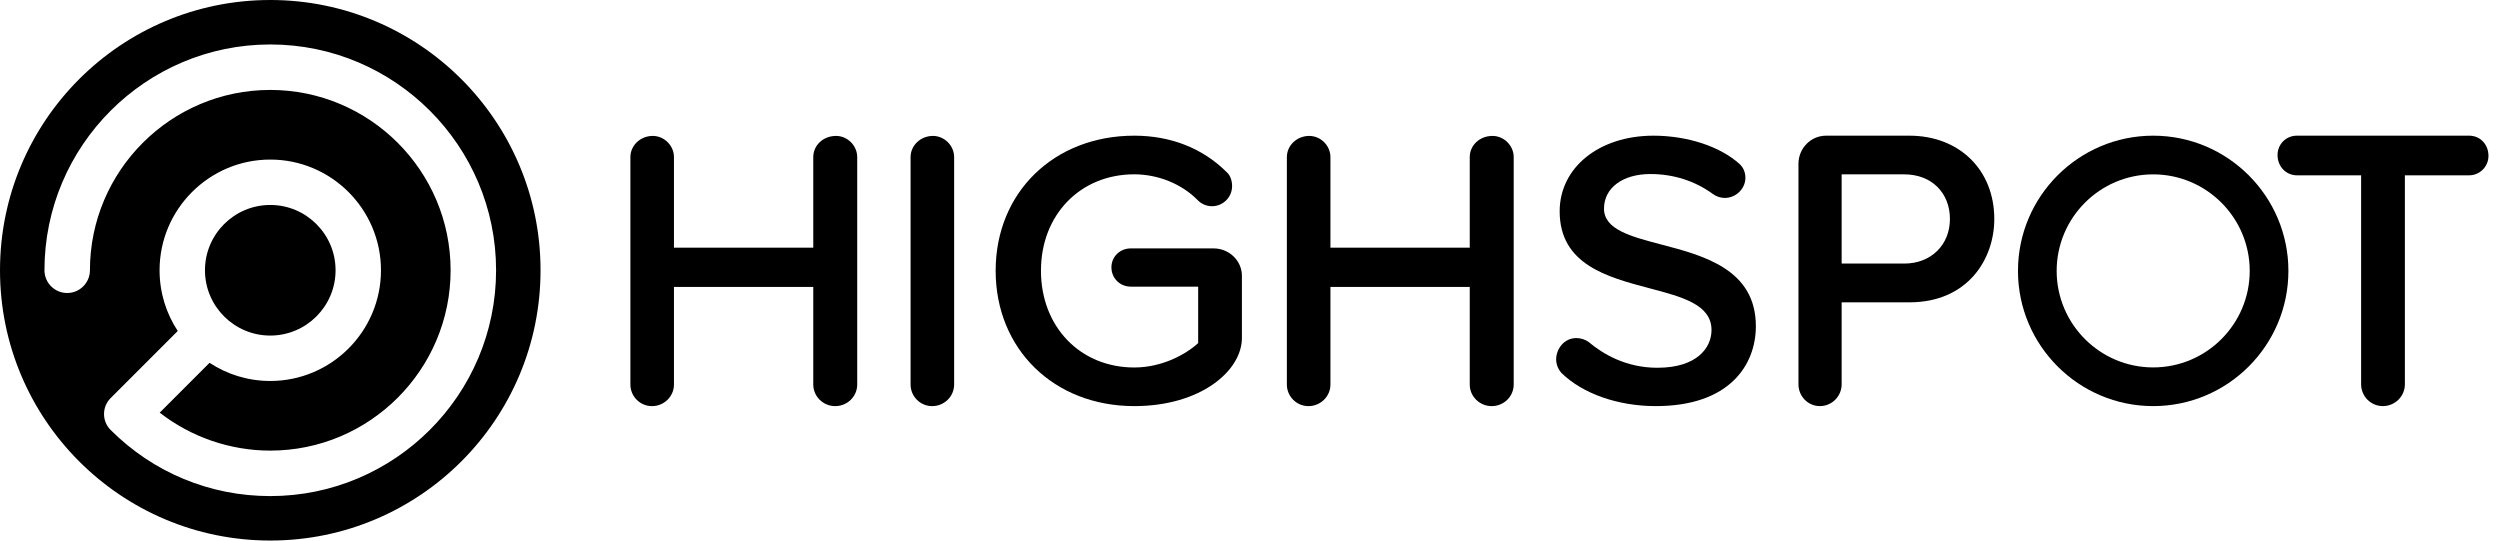 <svg width="185" height="40" viewBox="0 0 185 40" fill="none" xmlns="http://www.w3.org/2000/svg">
<path d="M61.866 10.058C60.922 10.058 60.182 10.747 60.182 11.626V18.327H49.873V11.626C49.873 10.776 49.154 10.058 48.304 10.058C47.392 10.058 46.649 10.761 46.649 11.626V28.455C46.649 29.336 47.366 30.053 48.246 30.053C49.143 30.053 49.873 29.336 49.873 28.455V21.233H60.182V28.455C60.182 29.336 60.911 30.053 61.808 30.053C62.705 30.053 63.434 29.336 63.434 28.455V11.626C63.434 10.776 62.716 10.058 61.866 10.058Z" fill="black"/>
<path d="M69.038 10.058C68.125 10.058 67.383 10.761 67.383 11.626V28.455C67.383 29.336 68.099 30.053 68.98 30.053C69.877 30.053 70.606 29.336 70.606 28.455V11.626C70.606 10.776 69.888 10.058 69.038 10.058Z" fill="black"/>
<path d="M89.803 18.382H83.675C82.873 18.382 82.245 18.997 82.245 19.782C82.245 20.584 82.873 21.211 83.675 21.211H88.664V25.389C87.745 26.234 85.981 27.194 83.937 27.194C79.935 27.194 77.031 24.182 77.031 20.032C77.031 15.899 79.935 12.899 83.937 12.899C85.683 12.899 87.425 13.602 88.594 14.775C88.882 15.088 89.27 15.26 89.687 15.26C90.507 15.26 91.175 14.593 91.175 13.774C91.175 13.337 91.025 12.957 90.775 12.739C89.005 10.973 86.641 10.04 83.937 10.04C77.992 10.04 73.678 14.242 73.678 20.032C73.678 25.838 77.992 30.052 83.937 30.052C88.856 30.052 91.901 27.435 91.901 25.01V20.409C91.901 19.291 90.96 18.382 89.803 18.382Z" fill="black"/>
<path d="M110.445 10.058C109.501 10.058 108.761 10.747 108.761 11.626V18.327H98.452V11.626C98.452 10.776 97.734 10.058 96.883 10.058C95.971 10.058 95.228 10.761 95.228 11.626V28.455C95.228 29.336 95.945 30.053 96.825 30.053C97.722 30.053 98.452 29.336 98.452 28.455V21.233H108.761V28.455C108.761 29.336 109.49 30.053 110.387 30.053C111.284 30.053 112.014 29.336 112.014 28.455V11.626C112.014 10.776 111.295 10.058 110.445 10.058Z" fill="black"/>
<path d="M122.956 18.099C120.67 17.5 118.696 16.982 118.696 15.439C118.696 13.907 120.076 12.878 122.13 12.878C123.833 12.878 125.432 13.389 126.753 14.355C127.003 14.54 127.324 14.647 127.634 14.647C128.461 14.647 129.16 13.965 129.16 13.157C129.16 12.752 129.002 12.382 128.73 12.141C127.314 10.845 124.872 10.04 122.359 10.04C118.335 10.04 115.415 12.394 115.415 15.638C115.415 19.574 118.94 20.506 122.049 21.328C124.519 21.981 126.652 22.545 126.652 24.425C126.652 25.712 125.603 27.214 122.645 27.214C120.311 27.214 118.599 26.182 117.564 25.31C117.322 25.129 116.973 25.017 116.654 25.017C115.729 25.017 115.156 25.835 115.156 26.593C115.156 26.958 115.294 27.314 115.554 27.605C117.125 29.137 119.733 30.052 122.53 30.052C127.99 30.052 129.934 26.998 129.934 24.14C129.934 19.93 126.065 18.915 122.956 18.099Z" fill="black"/>
<path d="M141.292 10.04H135.128C134.002 10.04 133.086 10.973 133.086 12.12V28.439C133.086 29.328 133.796 30.052 134.67 30.052C135.559 30.052 136.282 29.328 136.282 28.439V22.373H141.292C145.611 22.373 147.578 19.177 147.578 16.207C147.578 12.576 144.993 10.04 141.292 10.04ZM136.282 12.903H140.92C142.939 12.903 144.295 14.272 144.295 16.207C144.295 18.111 142.907 19.504 140.92 19.504H136.282V12.903Z" fill="black"/>
<path d="M159.336 10.04C153.819 10.04 149.33 14.529 149.33 20.046C149.33 25.563 153.819 30.052 159.336 30.052C164.853 30.052 169.342 25.563 169.342 20.046C169.342 14.529 164.853 10.04 159.336 10.04ZM166.479 20.046C166.479 23.985 163.275 27.189 159.336 27.189C155.397 27.189 152.193 23.985 152.193 20.046C152.193 16.107 155.397 12.903 159.336 12.903C163.275 12.903 166.479 16.107 166.479 20.046Z" fill="black"/>
<path d="M182.717 10.04H169.968C169.166 10.04 168.538 10.671 168.538 11.477C168.538 12.316 169.166 12.973 169.968 12.973H174.723V28.439C174.723 29.328 175.443 30.052 176.328 30.052C177.228 30.052 177.961 29.328 177.961 28.439V12.973H182.717C183.505 12.973 184.147 12.328 184.147 11.536C184.147 10.683 183.532 10.04 182.717 10.04Z" fill="black"/>
<path d="M20 0C8.954 0 0 8.954 0 20C0 31.046 8.954 40 20 40C31.046 40 40 31.046 40 20C40 8.954 31.046 0 20 0ZM20 36.71C15.537 36.71 11.341 34.972 8.185 31.815C7.536 31.166 7.536 30.11 8.185 29.461L13.153 24.493C12.303 23.202 11.808 21.658 11.808 20C11.808 15.483 15.483 11.808 20 11.808C24.517 11.808 28.192 15.483 28.192 20C28.192 24.517 24.517 28.192 20 28.192C18.342 28.192 16.798 27.697 15.507 26.847L11.818 30.536C14.152 32.35 17.041 33.345 20 33.345C27.358 33.345 33.345 27.359 33.345 20C33.345 12.642 27.358 6.655 20 6.655C12.642 6.655 6.655 12.641 6.655 20C6.655 20.928 5.9 21.682 4.972 21.682C4.045 21.682 3.29 20.928 3.29 20C3.29 10.786 10.786 3.29 20 3.29C29.214 3.29 36.71 10.786 36.71 20C36.71 29.214 29.214 36.71 20 36.71Z" fill="black"/>
<path d="M24.832 20C24.832 22.664 22.664 24.832 19.999 24.832C17.335 24.832 15.167 22.664 15.167 20C15.167 17.335 17.335 15.167 19.999 15.167C22.664 15.167 24.832 17.335 24.832 20Z" fill="black"/>
</svg>
